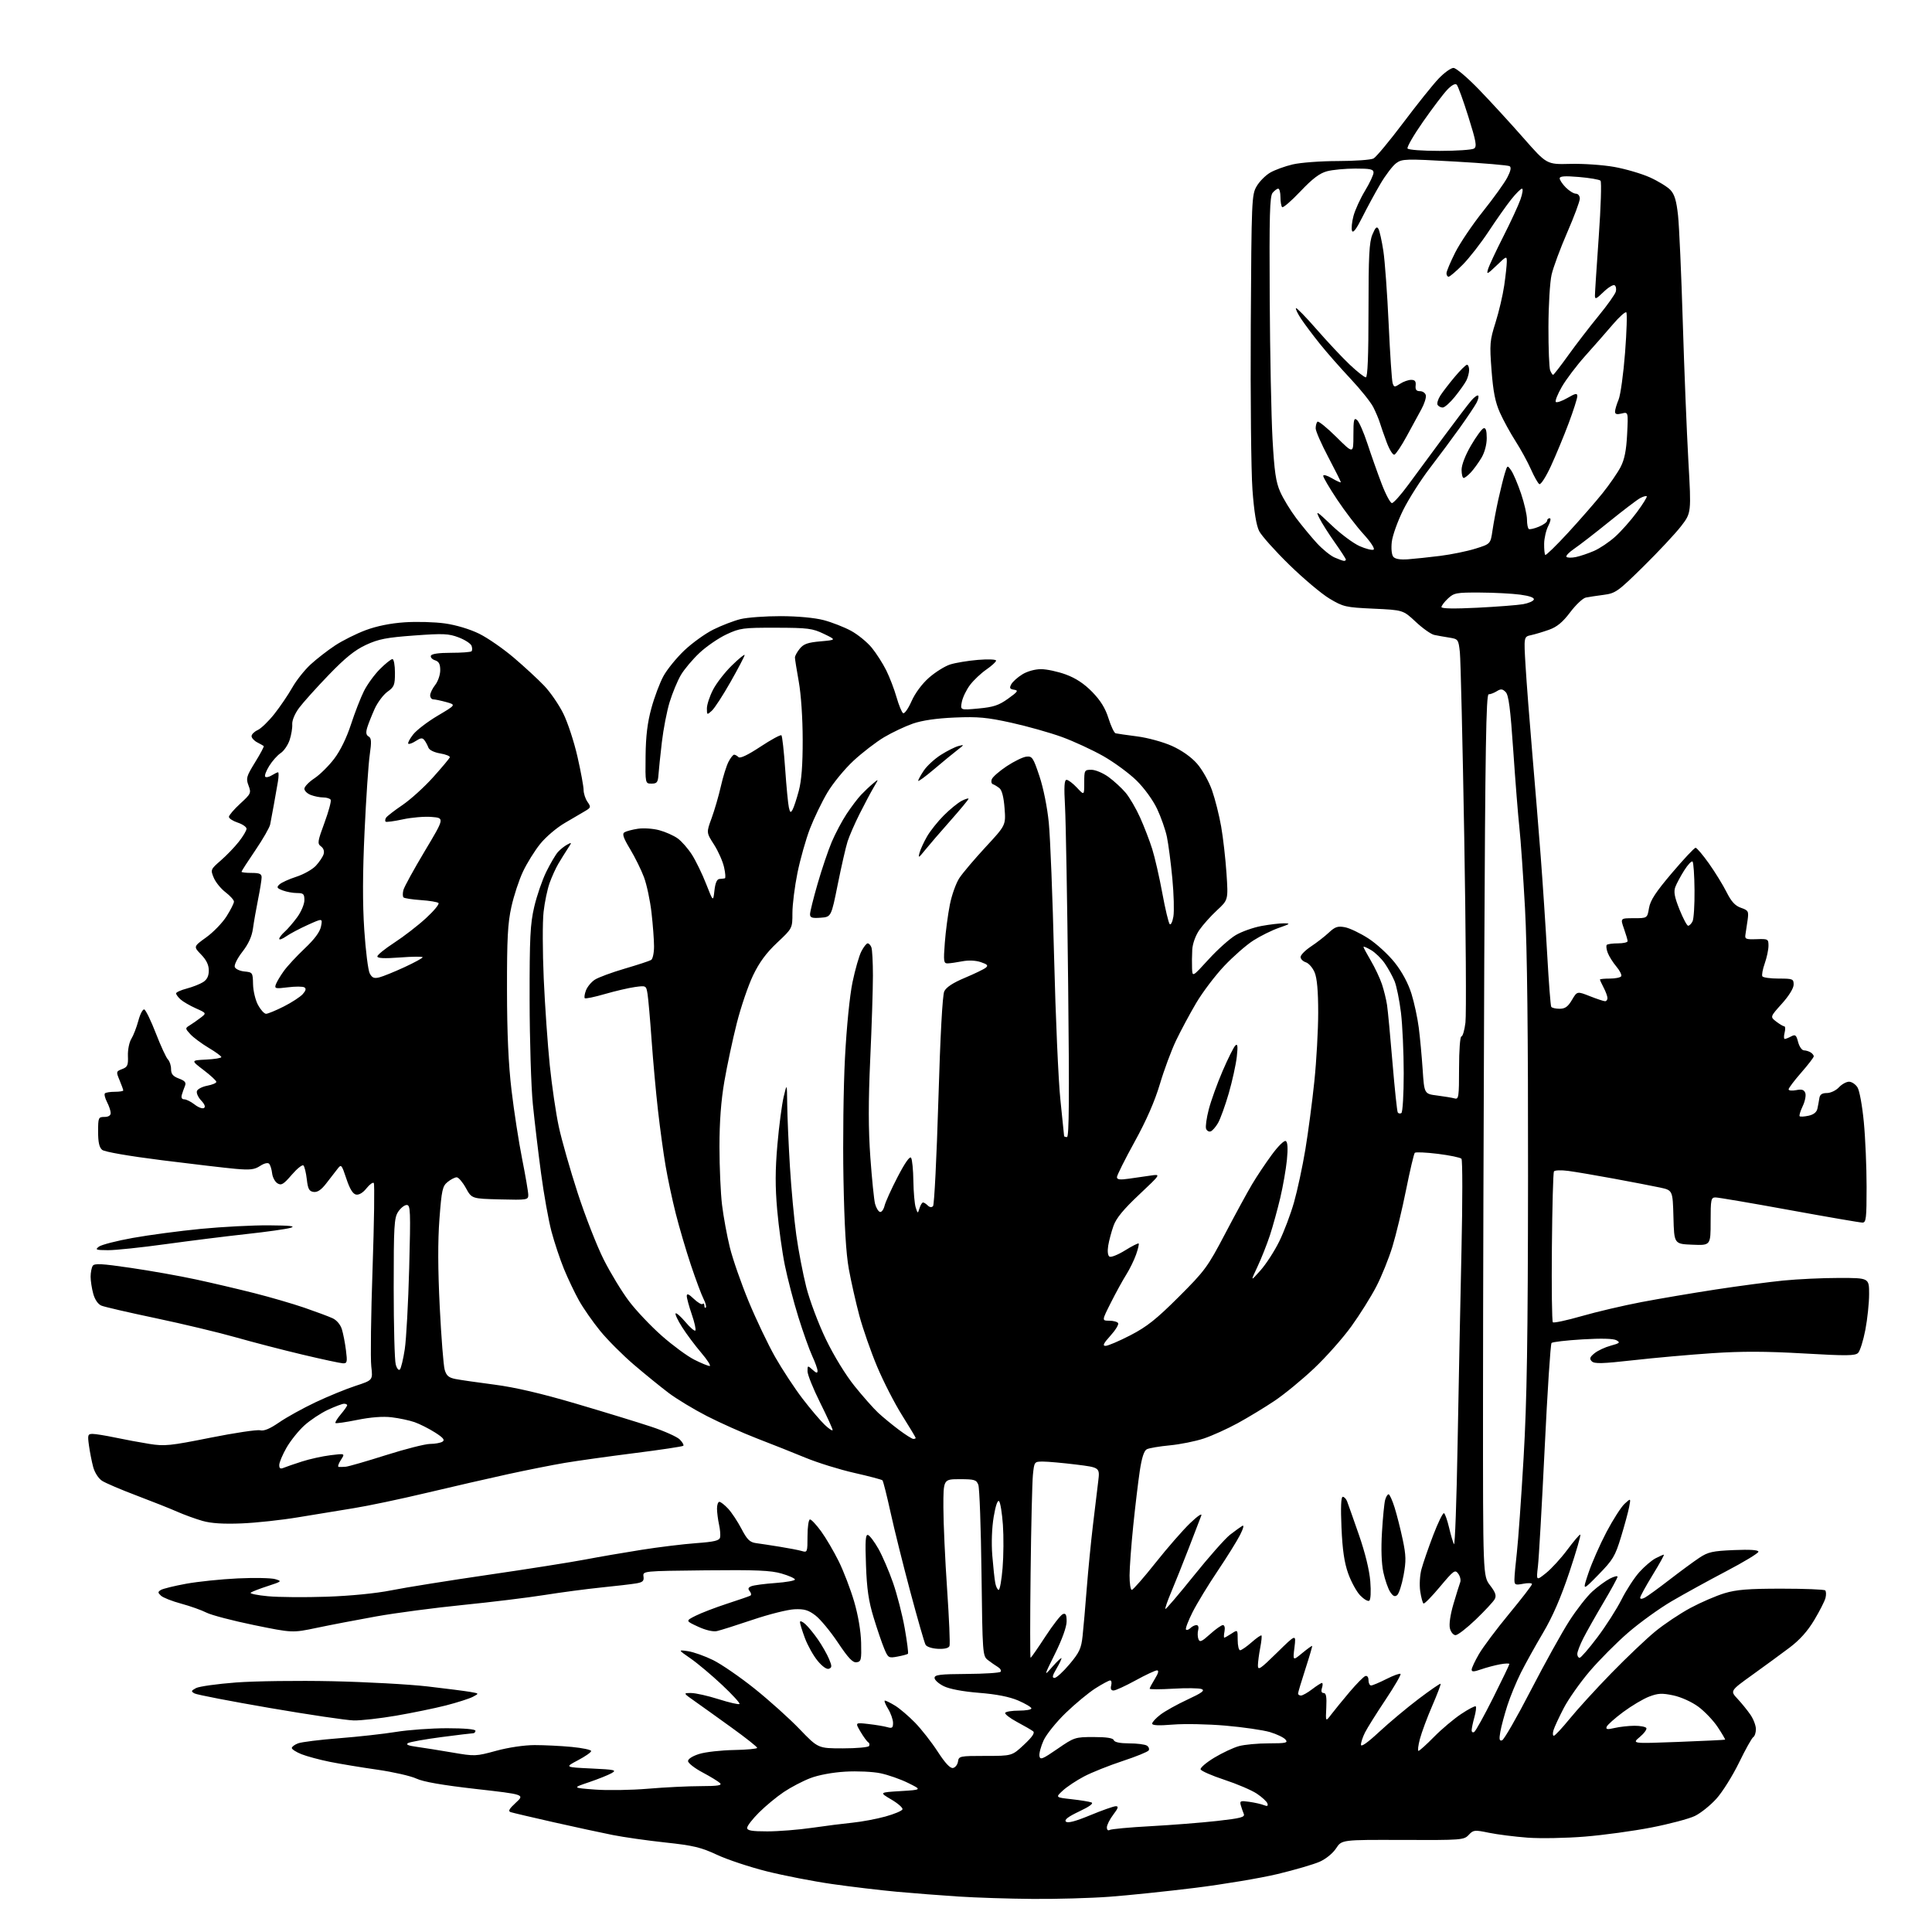 <?xml version="1.0" encoding="UTF-8" standalone="no"?>
<svg 
  version="1.1" 
  xmlns="http://www.w3.org/2000/svg" 
  xmlns:xlink="http://www.w3.org/1999/xlink" 
  xmlns:svg="http://www.w3.org/2000/svg"
  xmlns:rdf="http://www.w3.org/1999/02/22-rdf-syntax-ns#"
  xmlns:cc="http://creativecommons.org/ns#"
  xmlns:dc="http://purl.org/dc/elements/1.1/"
  viewBox="0 0 768 768"
  width="768"
  height="768"
>
<style>svg {background-color: white; }</style>"
<path stroke="none" fill="black" fill-rule="evenodd" d="M410.50,754.85C401.15,754.78 387.88,754.35 381.00,753.90C374.12,753.45 363.10,752.60 356.50,752.00C349.90,751.39 338.35,750.02 330.82,748.94C323.30,747.86 311.60,745.59 304.82,743.89C298.05,742.19 289.12,739.23 285.00,737.30C278.63,734.33 275.54,733.60 264.50,732.42C257.35,731.65 247.90,730.31 243.50,729.43C239.10,728.56 228.53,726.27 220.00,724.35C211.47,722.42 203.82,720.62 203.00,720.35C201.87,719.98 202.39,719.05 205.05,716.60C208.60,713.34 208.60,713.34 189.07,711.13C175.87,709.63 168.24,708.30 165.52,707.02C163.31,705.98 156.32,704.39 150.00,703.48C143.68,702.58 135.16,701.17 131.08,700.35C127.00,699.52 121.94,698.16 119.83,697.32C117.72,696.47 116.00,695.37 116.00,694.87C116.00,694.36 117.12,693.52 118.50,693.00C119.87,692.48 127.18,691.57 134.75,690.98C142.31,690.39 152.52,689.26 157.43,688.46C162.34,687.66 171.45,687.00 177.68,687.00C184.56,687.00 189.00,687.39 189.00,688.00C189.00,688.55 188.57,689.00 188.05,689.00C187.53,689.00 181.84,689.69 175.40,690.53C168.97,691.38 163.03,692.44 162.21,692.90C161.19,693.47 162.26,693.94 165.61,694.39C168.30,694.76 174.65,695.77 179.73,696.64C188.75,698.19 189.15,698.18 197.23,695.97C202.10,694.64 208.38,693.71 212.50,693.70C216.35,693.70 222.99,694.02 227.25,694.43C231.51,694.84 235.00,695.57 235.00,696.07C235.00,696.56 232.64,698.21 229.75,699.73C224.50,702.50 224.50,702.50 235.00,703.00C244.52,703.45 245.28,703.63 243.10,704.87C241.77,705.62 237.72,707.24 234.10,708.47C227.50,710.69 227.50,710.69 236.50,711.38C241.45,711.76 250.90,711.61 257.50,711.05C264.10,710.49 273.53,710.02 278.45,710.02C285.38,710.00 287.13,709.73 286.21,708.81C285.55,708.15 282.42,706.24 279.26,704.56C276.09,702.88 273.50,700.84 273.50,700.04C273.50,699.19 275.36,698.02 278.00,697.21C280.48,696.44 286.66,695.75 291.74,695.66C296.83,695.57 300.99,695.18 300.99,694.80C301.00,694.41 296.45,690.81 290.89,686.80C285.33,682.78 278.70,678.04 276.16,676.25C271.54,673.00 271.54,673.00 274.73,673.00C276.49,673.00 281.41,674.11 285.67,675.46C289.93,676.81 293.66,677.67 293.96,677.36C294.26,677.05 291.13,673.63 287.02,669.77C282.90,665.90 277.28,661.18 274.52,659.27C269.50,655.79 269.50,655.79 273.48,656.37C275.66,656.69 280.16,658.29 283.48,659.92C286.79,661.56 294.23,666.68 300.00,671.30C305.77,675.92 313.81,683.14 317.85,687.35C325.21,695.00 325.21,695.00 335.04,695.00C340.46,695.00 345.14,694.58 345.46,694.07C345.77,693.56 345.62,692.88 345.12,692.57C344.61,692.26 343.23,690.36 342.05,688.36C339.90,684.71 339.90,684.71 345.20,685.32C348.11,685.65 351.51,686.22 352.75,686.58C354.63,687.13 355.00,686.85 355.00,684.87C354.99,683.56 354.10,681.04 353.01,679.25C351.92,677.46 351.36,676.00 351.76,676.00C352.17,676.01 353.99,676.91 355.81,678.02C357.62,679.13 361.19,682.17 363.73,684.77C366.26,687.37 370.33,692.56 372.76,696.31C375.74,700.90 377.71,703.01 378.84,702.80C379.75,702.62 380.64,701.47 380.82,700.24C381.13,698.08 381.52,698.00 391.72,698.00C402.29,698.00 402.29,698.00 407.05,693.55C410.39,690.43 411.47,688.82 410.66,688.20C410.02,687.70 407.15,686.04 404.28,684.51C401.41,682.97 399.30,681.33 399.59,680.86C399.88,680.39 402.34,680.00 405.06,680.00C407.78,680.00 410.00,679.61 410.00,679.12C410.00,678.64 407.65,677.24 404.79,676.00C401.26,674.49 396.22,673.49 389.22,672.93C382.80,672.42 377.48,671.42 375.19,670.30C373.16,669.31 371.50,667.83 371.50,667.00C371.50,665.75 373.62,665.49 384.24,665.42C391.25,665.38 397.33,664.99 397.74,664.56C398.16,664.12 397.66,663.26 396.63,662.63C395.60,662.01 393.82,660.76 392.66,659.86C390.62,658.27 390.55,657.33 390.16,625.36C389.94,607.29 389.37,591.49 388.90,590.25C388.14,588.23 387.37,588.00 381.52,588.00C375.00,588.00 375.00,588.00 375.01,599.25C375.02,605.44 375.69,620.05 376.49,631.73C377.29,643.41 377.72,653.56 377.44,654.30C377.11,655.16 375.47,655.56 372.82,655.43C370.47,655.31 368.36,654.62 367.91,653.80C367.47,653.01 364.77,643.62 361.91,632.93C359.05,622.24 355.50,607.99 354.02,601.25C352.54,594.51 351.09,588.75 350.79,588.45C350.48,588.15 345.45,586.82 339.61,585.50C333.76,584.18 325.04,581.47 320.24,579.49C315.43,577.50 306.77,574.06 301.00,571.84C295.23,569.61 286.23,565.59 281.00,562.91C275.77,560.22 268.94,556.09 265.82,553.73C262.69,551.37 256.47,546.32 252.00,542.50C247.52,538.67 241.47,532.61 238.55,529.02C235.63,525.44 231.86,520.02 230.17,517.00C228.48,513.98 225.80,508.35 224.21,504.50C222.63,500.65 220.38,493.90 219.21,489.50C218.05,485.10 216.19,474.75 215.09,466.50C213.98,458.25 212.51,445.88 211.82,439.00C211.13,432.12 210.55,413.45 210.53,397.50C210.50,372.68 210.77,367.35 212.36,360.50C213.38,356.10 215.55,349.80 217.18,346.50C218.81,343.20 220.89,339.67 221.81,338.66C222.73,337.64 224.37,336.34 225.45,335.76C227.39,334.72 227.40,334.75 225.58,337.51C224.57,339.06 222.91,341.73 221.91,343.43C220.90,345.14 219.35,348.56 218.47,351.02C217.59,353.48 216.51,358.65 216.08,362.50C215.64,366.35 215.67,378.27 216.14,389.00C216.62,399.73 217.70,415.22 218.54,423.43C219.38,431.65 221.00,442.67 222.14,447.93C223.27,453.19 226.65,465.03 229.64,474.24C232.63,483.44 237.30,495.37 240.01,500.74C242.72,506.11 247.25,513.56 250.08,517.29C252.91,521.03 258.76,527.20 263.08,531.01C267.40,534.82 273.19,539.08 275.94,540.47C278.68,541.86 281.45,543.00 282.09,543.00C282.72,543.00 281.22,540.64 278.76,537.75C276.29,534.86 272.87,530.28 271.15,527.57C269.43,524.86 268.27,522.40 268.57,522.10C268.87,521.79 270.63,523.34 272.47,525.52C274.31,527.71 276.08,529.24 276.41,528.91C276.74,528.59 276.10,525.71 275.00,522.51C273.90,519.31 273.00,516.00 273.00,515.16C273.00,514.06 273.80,514.39 275.82,516.33C277.37,517.81 278.94,518.72 279.32,518.35C279.69,517.97 280.00,518.27 280.00,519.00C280.00,519.73 280.26,520.08 280.57,519.76C280.89,519.44 280.48,517.90 279.67,516.33C278.86,514.76 276.60,508.71 274.65,502.89C272.71,497.07 269.99,487.85 268.62,482.40C267.24,476.96 265.43,468.45 264.59,463.50C263.74,458.55 262.38,448.65 261.57,441.50C260.75,434.35 259.61,421.75 259.02,413.50C258.44,405.25 257.71,396.98 257.41,395.12C256.86,391.76 256.85,391.75 252.39,392.36C249.93,392.70 244.56,393.95 240.45,395.14C236.34,396.34 232.75,397.08 232.46,396.80C232.18,396.51 232.39,395.11 232.93,393.69C233.47,392.27 235.05,390.36 236.44,389.45C237.83,388.54 243.18,386.56 248.33,385.05C253.48,383.54 258.21,381.99 258.84,381.60C259.48,381.20 260.00,378.77 259.99,376.19C259.99,373.61 259.53,367.57 258.98,362.76C258.43,357.96 257.09,351.63 255.99,348.70C254.89,345.77 252.41,340.74 250.47,337.52C247.79,333.07 247.25,331.46 248.22,330.86C248.92,330.42 251.33,329.78 253.57,329.44C255.81,329.10 259.63,329.36 262.06,330.02C264.49,330.67 267.78,332.13 269.36,333.26C270.94,334.38 273.52,337.33 275.09,339.80C276.65,342.27 279.19,347.49 280.71,351.40C283.49,358.50 283.49,358.50 284.00,354.00C284.34,350.96 284.99,349.47 286.00,349.40C286.82,349.35 287.79,349.24 288.14,349.15C288.50,349.07 288.36,347.09 287.83,344.75C287.31,342.41 285.51,338.35 283.83,335.73C280.77,330.97 280.77,330.97 282.88,325.23C284.03,322.08 285.69,316.39 286.55,312.58C287.41,308.78 288.78,304.39 289.59,302.83C290.39,301.28 291.40,300.00 291.83,300.00C292.25,300.00 293.04,300.44 293.57,300.97C294.20,301.60 297.29,300.12 302.29,296.82C306.55,294.01 310.30,291.97 310.63,292.30C310.96,292.62 311.63,298.65 312.12,305.69C312.61,312.74 313.27,319.62 313.59,320.99C314.06,323.07 314.30,323.21 315.06,321.86C315.56,320.97 316.67,317.60 317.53,314.37C318.62,310.29 319.10,304.08 319.08,294.00C319.07,285.46 318.43,276.01 317.53,271.00C316.69,266.32 316.00,261.99 316.00,261.36C316.00,260.73 316.86,259.16 317.91,257.87C319.43,255.99 321.11,255.39 326.16,254.95C332.50,254.38 332.50,254.38 327.50,251.97C322.96,249.79 321.20,249.56 308.50,249.53C295.37,249.50 294.14,249.67 288.78,252.18C285.64,253.65 280.81,256.96 278.06,259.54C275.32,262.11 271.98,266.08 270.64,268.36C269.31,270.64 267.32,275.44 266.21,279.03C265.10,282.63 263.70,289.83 263.10,295.03C262.49,300.24 261.88,306.07 261.75,308.00C261.53,311.00 261.14,311.50 259.00,311.50C256.50,311.50 256.50,311.50 256.63,300.47C256.72,292.56 257.38,287.18 258.94,281.50C260.13,277.13 262.28,271.41 263.72,268.78C265.15,266.15 268.86,261.58 271.97,258.61C275.08,255.65 280.29,251.89 283.56,250.26C286.83,248.63 291.70,246.76 294.38,246.10C297.07,245.44 304.27,244.92 310.38,244.93C317.14,244.95 323.82,245.57 327.43,246.51C330.68,247.37 335.57,249.28 338.29,250.75C341.01,252.23 344.71,255.26 346.53,257.47C348.35,259.69 350.94,263.75 352.31,266.50C353.67,269.25 355.51,274.06 356.40,277.20C357.30,280.33 358.47,283.17 359.00,283.50C359.54,283.83 361.04,281.70 362.34,278.77C363.76,275.55 366.51,271.84 369.27,269.41C371.79,267.19 375.57,264.83 377.67,264.15C379.78,263.47 384.76,262.65 388.75,262.31C392.80,261.98 395.98,262.11 395.96,262.61C395.94,263.10 394.20,264.69 392.09,266.15C389.98,267.61 387.08,270.34 385.64,272.23C384.20,274.12 382.72,277.16 382.35,278.99C381.69,282.32 381.69,282.32 388.95,281.64C394.92,281.09 397.03,280.39 400.74,277.73C404.61,274.96 404.95,274.45 403.13,274.18C401.40,273.92 401.19,273.52 401.99,272.02C402.53,271.01 404.50,269.24 406.36,268.09C408.34,266.86 411.42,266.00 413.83,266.00C416.08,266.00 420.53,266.96 423.71,268.13C427.65,269.58 430.99,271.79 434.17,275.05C437.47,278.43 439.37,281.50 440.64,285.53C441.63,288.67 442.90,291.35 443.47,291.50C444.04,291.64 447.90,292.20 452.04,292.73C456.25,293.27 462.36,294.95 465.85,296.51C469.76,298.27 473.51,300.91 475.83,303.55C477.90,305.90 480.54,310.59 481.79,314.13C483.02,317.64 484.66,324.13 485.43,328.56C486.21,333.00 487.16,341.38 487.55,347.18C488.25,357.72 488.25,357.72 483.76,361.87C481.29,364.15 478.12,367.70 476.71,369.76C475.22,371.95 474.07,375.16 473.94,377.50C473.82,379.70 473.78,383.06 473.86,384.96C474.00,388.42 474.00,388.42 480.49,381.31C484.06,377.40 488.90,373.08 491.26,371.70C493.61,370.32 498.20,368.69 501.45,368.09C504.71,367.49 508.75,367.01 510.43,367.03C513.12,367.06 512.87,367.28 508.41,368.82C505.62,369.79 501.03,372.06 498.22,373.86C495.41,375.66 490.18,380.25 486.59,384.05C483.01,387.85 478.01,394.46 475.49,398.73C472.97,403.00 469.38,409.70 467.50,413.62C465.63,417.54 462.73,425.34 461.06,430.97C459.03,437.79 455.69,445.42 451.01,453.91C447.15,460.91 444.00,467.22 444.00,467.93C444.00,468.91 445.18,469.06 448.75,468.55C451.36,468.18 455.30,467.61 457.50,467.29C461.50,466.71 461.50,466.71 452.83,474.88C446.62,480.72 443.72,484.24 442.64,487.27C441.81,489.60 440.86,493.15 440.53,495.17C440.17,497.40 440.37,499.11 441.04,499.53C441.65,499.90 444.42,498.79 447.20,497.07C449.98,495.34 452.43,494.10 452.64,494.31C452.85,494.52 452.38,496.51 451.60,498.73C450.81,500.95 449.06,504.53 447.70,506.69C446.34,508.84 443.59,513.85 441.60,517.80C437.97,525.00 437.97,525.00 440.93,525.00C442.55,525.00 444.15,525.43 444.47,525.96C444.80,526.49 443.43,528.74 441.42,530.96C438.65,534.02 438.18,535.00 439.48,535.00C440.42,535.00 444.86,533.11 449.35,530.79C455.91,527.40 459.66,524.42 468.56,515.54C478.97,505.15 480.06,503.67 486.97,490.50C491.01,482.80 495.83,473.94 497.69,470.82C499.54,467.69 503.09,462.38 505.56,459.03C508.14,455.52 510.52,453.20 511.14,453.59C511.87,454.03 512.01,456.55 511.57,461.03C511.20,464.76 510.01,471.56 508.93,476.15C507.84,480.74 506.00,487.43 504.83,491.00C503.66,494.57 501.43,500.20 499.88,503.50C497.06,509.50 497.06,509.50 501.06,505.00C503.27,502.52 506.62,497.35 508.51,493.50C510.41,489.65 513.05,482.65 514.39,477.94C515.73,473.23 517.76,463.78 518.90,456.94C520.03,450.10 521.65,437.88 522.48,429.78C523.32,421.68 524.00,409.40 524.00,402.50C524.00,393.96 523.55,388.86 522.59,386.56C521.82,384.71 520.24,382.89 519.09,382.53C517.94,382.16 517.00,381.22 517.00,380.42C517.00,379.63 518.86,377.75 521.13,376.24C523.41,374.73 526.61,372.25 528.24,370.72C530.72,368.41 531.77,368.05 534.63,368.59C536.51,368.94 540.71,370.95 543.96,373.05C547.21,375.15 551.93,379.49 554.46,382.69C557.37,386.37 559.78,390.88 561.07,395.00C562.18,398.57 563.49,404.65 563.98,408.50C564.48,412.35 565.17,419.85 565.53,425.17C566.17,434.84 566.17,434.84 571.34,435.49C574.18,435.85 577.29,436.37 578.25,436.64C579.85,437.09 580.00,436.06 580.00,424.57C580.00,417.51 580.41,412.00 580.93,412.00C581.44,412.00 582.17,409.52 582.54,406.49C582.92,403.46 582.70,370.27 582.06,332.74C581.41,295.21 580.63,262.15 580.32,259.27C579.76,254.17 579.66,254.03 576.12,253.46C574.13,253.15 571.45,252.67 570.16,252.40C568.88,252.14 565.56,249.80 562.80,247.21C557.76,242.50 557.76,242.50 546.02,241.96C534.86,241.44 533.99,241.24 528.50,237.96C525.33,236.06 518.13,230.00 512.50,224.50C506.87,219.00 501.50,212.99 500.55,211.14C499.40,208.89 498.52,203.47 497.87,194.64C497.34,187.41 497.04,158.10 497.20,129.50C497.49,79.28 497.57,77.38 499.54,74.04C500.65,72.13 503.07,69.70 504.90,68.63C506.73,67.56 510.76,66.09 513.86,65.36C516.96,64.63 525.04,64.02 531.82,64.02C538.59,64.01 544.97,63.55 546.00,63.00C547.03,62.45 552.36,56.04 557.85,48.75C563.33,41.46 569.64,33.59 571.87,31.25C574.10,28.91 576.76,27.00 577.78,27.00C578.81,27.00 583.41,30.91 588.07,35.75C592.71,40.56 600.64,49.20 605.68,54.95C614.86,65.39 614.86,65.39 624.18,65.15C629.31,65.01 637.17,65.56 641.66,66.35C646.15,67.15 652.52,69.02 655.83,70.50C659.14,71.99 662.82,74.25 664.02,75.52C665.66,77.27 666.41,79.78 667.05,85.67C667.51,89.98 668.36,109.03 668.93,128.00C669.51,146.97 670.51,171.81 671.15,183.20C672.33,203.89 672.33,203.89 668.23,209.20C665.98,212.11 659.26,219.29 653.32,225.15C643.13,235.18 642.21,235.84 637.50,236.46C634.75,236.82 631.55,237.30 630.38,237.54C629.21,237.78 626.42,240.41 624.17,243.39C621.18,247.35 618.93,249.21 615.79,250.33C613.43,251.17 610.20,252.14 608.62,252.48C605.73,253.10 605.73,253.10 606.44,264.80C606.83,271.24 608.01,286.62 609.07,299.00C610.13,311.38 611.66,330.05 612.46,340.50C613.26,350.95 614.42,368.49 615.04,379.47C615.65,390.46 616.37,399.79 616.64,400.22C616.90,400.65 618.40,401.00 619.96,401.00C622.15,401.00 623.28,400.19 624.87,397.50C626.93,394.00 626.93,394.00 632.00,396.00C634.79,397.10 637.51,398.00 638.04,398.00C638.57,398.00 639.00,397.44 638.99,396.75C638.99,396.06 638.32,394.21 637.49,392.64C636.67,391.06 636.00,389.60 636.00,389.39C636.00,389.17 637.77,389.00 639.94,389.00C642.11,389.00 644.14,388.59 644.45,388.08C644.76,387.58 643.90,385.84 642.53,384.22C641.17,382.60 639.62,380.14 639.09,378.74C638.56,377.35 638.40,375.93 638.73,375.60C639.06,375.27 641.06,375.00 643.17,375.00C645.27,375.00 647.00,374.61 647.00,374.13C647.00,373.64 646.34,371.39 645.54,369.13C644.09,365.00 644.09,365.00 649.46,365.00C654.82,365.00 654.82,365.00 655.50,360.98C656.02,357.90 658.15,354.64 664.66,346.98C669.32,341.49 673.53,337.00 674.02,337.00C674.50,337.00 676.89,339.81 679.33,343.25C681.77,346.69 684.92,351.81 686.34,354.64C688.24,358.42 689.75,360.07 692.07,360.87C695.00,361.89 695.18,362.23 694.70,365.74C694.41,367.81 694.03,370.40 693.84,371.50C693.54,373.28 694.01,373.48 698.25,373.34C702.82,373.18 703.00,373.28 703.00,375.96C703.00,377.49 702.33,380.65 701.51,382.98C700.69,385.31 700.26,387.62 700.57,388.11C700.87,388.60 703.79,389.00 707.06,389.00C712.66,389.00 713.00,389.14 713.00,391.39C713.00,392.83 711.14,395.86 708.31,399.00C703.63,404.21 703.63,404.21 706.06,406.08C707.40,407.11 708.85,407.97 709.27,407.98C709.69,407.99 709.76,409.12 709.41,410.50C709.07,411.87 709.09,413.00 709.46,413.00C709.83,413.00 710.99,412.54 712.03,411.98C713.67,411.11 714.05,411.42 714.78,414.23C715.25,416.03 716.28,417.51 717.07,417.53C717.85,417.54 719.06,417.91 719.75,418.34C720.44,418.77 721.00,419.47 721.00,419.90C721.00,420.34 718.75,423.26 716.00,426.40C713.25,429.55 711.00,432.53 711.00,433.03C711.00,433.54 712.34,433.68 713.98,433.35C716.24,432.90 717.13,433.17 717.63,434.47C717.99,435.41 717.53,437.77 716.60,439.71C715.67,441.66 715.13,443.46 715.39,443.72C715.64,443.98 717.24,443.89 718.93,443.52C720.97,443.07 722.16,442.11 722.46,440.67C722.72,439.48 723.06,437.60 723.23,436.50C723.45,435.08 724.31,434.50 726.21,434.50C727.68,434.50 729.81,433.50 730.98,432.25C732.13,431.01 733.95,430.00 735.02,430.00C736.08,430.00 737.60,431.01 738.38,432.25C739.18,433.50 740.29,439.61 740.90,446.05C741.51,452.41 742.00,463.99 742.00,471.80C742.00,484.35 741.81,486.00 740.35,486.00C739.44,486.00 726.37,483.75 711.30,481.00C696.24,478.25 683.04,476.00 681.96,476.00C680.15,476.00 680.00,476.73 680.00,485.54C680.00,495.09 680.00,495.09 672.75,494.79C665.50,494.50 665.50,494.50 665.22,483.83C664.93,473.15 664.93,473.15 659.80,472.05C656.98,471.45 648.78,469.87 641.59,468.54C634.39,467.21 626.20,465.82 623.38,465.45C620.56,465.08 618.01,465.17 617.71,465.66C617.41,466.15 617.04,479.69 616.90,495.75C616.75,511.82 616.92,525.26 617.28,525.62C617.65,525.98 622.79,524.88 628.72,523.18C634.65,521.47 645.35,518.96 652.50,517.60C659.65,516.24 672.92,513.99 682.00,512.60C691.08,511.21 703.16,509.61 708.86,509.04C714.55,508.47 724.56,508.00 731.11,508.00C743.00,508.00 743.00,508.00 743.00,514.41C743.00,517.94 742.33,524.33 741.51,528.62C740.69,532.90 739.39,537.03 738.63,537.80C737.46,538.97 734.04,539.00 716.87,538.01C701.89,537.15 692.27,537.13 680.50,537.92C671.70,538.51 657.64,539.76 649.26,540.71C636.88,542.10 633.78,542.18 632.76,541.14C631.74,540.11 631.95,539.49 633.84,537.94C635.13,536.89 638.04,535.53 640.30,534.92C643.89,533.95 644.18,533.68 642.55,532.77C641.35,532.10 636.57,531.97 629.09,532.42C622.72,532.80 617.17,533.44 616.76,533.85C616.35,534.25 615.12,553.10 614.03,575.72C612.93,598.35 611.73,619.46 611.35,622.64C610.67,628.43 610.67,628.43 614.59,625.30C616.74,623.57 620.52,619.44 623.00,616.10C625.48,612.77 627.80,610.03 628.17,610.02C628.55,610.01 626.61,616.70 623.88,624.88C620.45,635.15 617.18,642.67 613.35,649.13C610.30,654.28 606.33,661.42 604.54,665.00C602.75,668.58 600.34,674.42 599.19,678.00C598.04,681.58 596.79,686.25 596.41,688.38C595.87,691.44 596.02,692.16 597.11,691.80C597.88,691.54 603.02,682.60 608.53,671.92C614.05,661.24 620.94,648.82 623.84,644.32C626.73,639.82 630.85,634.56 632.99,632.63C635.13,630.69 638.26,628.40 639.94,627.53C641.62,626.66 643.00,626.32 643.00,626.78C643.00,627.23 640.48,631.85 637.40,637.05C634.32,642.25 630.72,648.62 629.40,651.22C628.08,653.81 627.00,656.62 627.00,657.47C627.00,658.31 627.42,659.00 627.93,659.00C628.43,659.00 631.61,655.34 634.98,650.86C638.35,646.39 642.67,639.63 644.58,635.84C646.49,632.05 649.69,627.13 651.70,624.91C653.71,622.69 656.60,620.22 658.13,619.44C659.65,618.65 661.13,618.00 661.41,618.00C661.68,618.00 659.68,621.63 656.95,626.07C654.23,630.51 652.00,634.58 652.00,635.11C652.00,635.71 652.70,635.69 653.88,635.07C654.91,634.51 659.30,631.33 663.63,627.98C667.96,624.64 673.30,620.71 675.50,619.25C678.98,616.94 680.76,616.54 689.25,616.18C695.71,615.91 699.00,616.12 699.00,616.83C699.00,617.41 693.26,620.89 686.25,624.56C679.24,628.24 669.45,633.62 664.50,636.52C659.55,639.43 651.76,645.05 647.18,649.02C642.60,652.98 635.74,659.89 631.92,664.36C628.11,668.84 623.47,675.42 621.61,679.00C619.75,682.58 617.92,686.51 617.55,687.75C617.17,688.99 617.23,689.99 617.68,689.99C618.13,689.98 620.96,686.94 623.98,683.24C626.99,679.53 634.41,671.40 640.48,665.17C646.54,658.95 654.42,651.45 658.00,648.52C661.58,645.58 667.88,641.38 672.00,639.17C676.12,636.96 682.20,634.34 685.50,633.34C690.26,631.90 694.93,631.52 708.18,631.52C717.35,631.52 725.17,631.83 725.55,632.21C725.93,632.60 725.98,633.94 725.66,635.20C725.35,636.47 723.33,640.42 721.19,644.00C718.54,648.43 715.40,651.93 711.32,655.00C708.03,657.48 701.38,662.34 696.54,665.82C687.74,672.14 687.74,672.14 690.71,675.32C692.35,677.07 694.65,679.92 695.84,681.65C697.03,683.39 698.00,685.95 698.00,687.35C698.00,688.74 697.53,690.17 696.95,690.53C696.38,690.88 693.83,695.44 691.30,700.65C688.76,705.87 684.72,712.32 682.32,714.99C679.92,717.66 676.05,720.76 673.73,721.88C671.40,723.00 663.65,725.06 656.50,726.45C649.35,727.85 637.42,729.48 630.00,730.08C622.58,730.69 612.34,730.87 607.26,730.50C602.17,730.12 595.26,729.25 591.91,728.56C586.14,727.37 585.69,727.41 583.84,729.40C581.94,731.43 581.03,731.50 557.62,731.41C533.36,731.32 533.36,731.32 531.12,734.74C529.82,736.72 527.05,738.98 524.58,740.07C522.22,741.11 514.71,743.31 507.89,744.95C501.08,746.58 486.27,749.06 475.00,750.46C463.73,751.85 448.43,753.44 441.00,753.99C433.57,754.54 419.85,754.93 410.50,754.85zM305.01,728.00C309.41,728.00 317.40,727.37 322.76,726.59C328.12,725.81 335.43,724.89 339.00,724.53C342.57,724.17 348.40,723.08 351.95,722.10C355.49,721.12 358.55,719.84 358.75,719.24C358.95,718.64 356.95,716.88 354.31,715.33C349.50,712.50 349.50,712.50 358.00,711.99C366.50,711.47 366.50,711.47 361.00,708.76C357.98,707.26 353.02,705.53 350.00,704.90C346.96,704.26 340.70,703.98 336.00,704.26C330.92,704.56 325.32,705.60 322.09,706.85C319.11,707.99 314.39,710.46 311.59,712.34C308.79,714.21 304.36,717.87 301.75,720.47C299.14,723.07 297.00,725.83 297.00,726.60C297.00,727.68 298.81,728.00 305.01,728.00zM441.10,727.44C441.70,727.07 449.02,726.39 457.35,725.94C465.68,725.49 477.58,724.55 483.78,723.86C493.28,722.79 494.96,722.35 494.42,721.05C494.06,720.20 493.53,718.64 493.23,717.60C492.75,715.90 493.11,715.75 496.59,716.25C498.74,716.55 501.35,717.14 502.39,717.56C503.77,718.12 504.15,717.94 503.82,716.91C503.57,716.13 501.67,714.38 499.60,713.00C497.53,711.62 491.74,709.15 486.73,707.50C481.72,705.85 477.46,703.98 477.26,703.35C477.06,702.72 479.51,700.63 482.70,698.70C485.89,696.78 490.30,694.71 492.50,694.11C494.70,693.50 500.04,693.01 504.37,693.01C511.25,693.00 512.09,692.81 511.00,691.50C510.32,690.68 507.53,689.34 504.81,688.53C502.08,687.73 494.15,686.57 487.18,685.97C480.20,685.36 470.79,685.18 466.25,685.55C460.64,686.02 458.00,685.89 458.00,685.17C458.00,684.58 459.49,682.97 461.31,681.58C463.13,680.19 467.97,677.50 472.06,675.60C477.83,672.92 479.09,671.98 477.66,671.43C476.65,671.04 471.59,670.97 466.41,671.28C461.23,671.59 457.00,671.59 457.00,671.29C457.00,670.98 457.94,669.22 459.08,667.37C460.47,665.13 460.75,664.00 459.92,664.00C459.23,664.00 455.39,665.80 451.38,668.00C447.37,670.20 443.44,672.00 442.64,672.00C441.68,672.00 441.36,671.32 441.71,670.00C442.00,668.90 441.82,668.00 441.31,668.00C440.81,668.00 438.18,669.40 435.48,671.12C432.78,672.83 427.47,677.22 423.69,680.87C419.91,684.51 415.94,689.45 414.85,691.83C413.77,694.21 413.02,697.00 413.19,698.04C413.46,699.69 414.38,699.33 420.34,695.22C427.02,690.61 427.36,690.50 434.76,690.50C439.93,690.50 442.46,690.90 442.75,691.75C443.02,692.55 445.20,693.01 448.83,693.02C451.95,693.02 455.12,693.42 455.88,693.90C456.64,694.38 456.97,695.24 456.62,695.81C456.27,696.38 451.60,698.28 446.24,700.04C440.88,701.81 434.01,704.55 430.96,706.15C427.91,707.75 424.10,710.28 422.48,711.78C419.54,714.50 419.54,714.50 425.94,715.21C429.46,715.60 433.02,716.18 433.85,716.49C434.82,716.87 433.13,718.13 429.01,720.07C424.62,722.15 422.99,723.39 423.71,724.11C424.43,724.83 427.41,724.05 433.39,721.58C438.14,719.61 442.72,718.00 443.56,718.00C444.75,718.00 444.51,718.77 442.55,721.34C441.15,723.18 440.00,725.46 440.00,726.40C440.00,727.39 440.46,727.83 441.10,727.44zM563.87,696.00C564.26,696.00 567.03,693.50 570.03,690.45C573.04,687.39 577.89,683.30 580.82,681.35C583.74,679.40 586.36,678.03 586.64,678.31C586.92,678.59 586.67,680.54 586.08,682.66C585.49,684.77 585.01,687.09 585.01,687.81C585.00,688.53 585.46,688.83 586.03,688.48C586.60,688.13 589.98,682.03 593.53,674.94C597.09,667.84 600.00,661.78 600.00,661.47C600.00,661.16 598.31,661.22 596.25,661.60C594.19,661.98 590.81,662.88 588.75,663.60C585.88,664.60 585.00,664.63 585.01,663.71C585.01,663.04 586.32,660.25 587.92,657.50C589.52,654.75 594.91,647.55 599.91,641.50C604.91,635.45 609.00,630.14 609.00,629.70C609.00,629.27 607.42,629.20 605.50,629.57C602.30,630.17 602.00,630.02 602.01,627.86C602.01,626.56 602.45,621.69 602.99,617.03C603.52,612.37 604.72,595.50 605.65,579.53C606.98,556.76 607.36,532.60 607.42,467.50C607.47,411.57 607.08,376.84 606.21,361.00C605.50,348.07 604.50,333.68 603.98,329.00C603.47,324.32 602.38,310.63 601.56,298.57C600.40,281.56 599.72,276.29 598.52,275.09C597.25,273.82 596.61,273.76 595.00,274.77C593.91,275.45 592.46,276.00 591.76,276.00C590.76,276.00 590.40,297.46 590.02,381.75C589.76,439.91 589.53,518.77 589.52,557.00C589.50,626.50 589.50,626.50 592.32,630.19C594.49,633.02 594.92,634.29 594.17,635.69C593.63,636.68 590.26,640.31 586.68,643.75C583.10,647.19 579.47,650.00 578.61,650.00C577.74,650.00 576.74,648.80 576.37,647.33C575.96,645.70 576.51,641.91 577.78,637.58C578.93,633.69 580.13,629.81 580.46,628.97C580.78,628.13 580.43,626.60 579.68,625.58C578.41,623.84 577.91,624.20 572.41,630.76C569.17,634.64 566.23,637.64 565.87,637.42C565.52,637.20 564.93,635.02 564.56,632.57C564.19,630.05 564.40,626.23 565.05,623.80C565.68,621.44 567.78,615.35 569.72,610.27C571.66,605.19 573.60,601.25 574.02,601.52C574.45,601.78 575.35,604.36 576.03,607.25C576.70,610.14 577.58,613.11 577.97,613.85C578.37,614.59 579.02,596.59 579.42,573.85C579.83,551.11 580.52,516.52 580.96,497.00C581.40,477.48 581.40,461.10 580.95,460.62C580.50,460.13 576.29,459.26 571.59,458.67C566.89,458.09 562.76,457.91 562.41,458.26C562.05,458.61 560.49,465.23 558.94,472.96C557.39,480.69 554.95,490.85 553.52,495.53C552.09,500.21 549.21,507.36 547.11,511.41C545.01,515.46 540.55,522.59 537.18,527.25C533.82,531.91 527.17,539.41 522.41,543.91C517.65,548.41 510.55,554.25 506.63,556.87C502.71,559.50 496.12,563.49 492.00,565.74C487.88,567.99 481.80,570.74 478.50,571.84C475.20,572.94 469.12,574.16 465.00,574.55C460.88,574.94 456.77,575.64 455.88,576.10C454.77,576.67 453.88,579.42 453.08,584.72C452.44,589.00 451.27,598.80 450.48,606.50C449.69,614.20 449.03,623.09 449.02,626.25C449.01,629.41 449.41,632.00 449.91,632.00C450.40,632.00 454.64,627.16 459.33,621.25C464.02,615.34 470.20,608.25 473.07,605.50C476.11,602.59 477.97,601.33 477.52,602.50C477.10,603.60 474.85,609.45 472.52,615.50C470.18,621.55 467.06,629.36 465.58,632.86C464.10,636.36 463.05,639.39 463.26,639.59C463.46,639.80 468.53,633.86 474.52,626.41C480.51,618.95 487.00,611.61 488.95,610.09C490.90,608.58 493.10,606.99 493.82,606.56C494.62,606.10 494.28,607.52 492.95,610.15C491.74,612.54 487.72,619.00 484.02,624.50C480.31,630.00 475.84,637.36 474.07,640.85C472.31,644.34 471.13,647.46 471.45,647.78C471.77,648.10 472.57,647.83 473.22,647.18C473.87,646.53 474.94,646.00 475.61,646.00C476.32,646.00 476.60,646.82 476.29,647.99C476.01,649.08 476.05,650.70 476.40,651.59C476.91,652.94 477.70,652.60 481.01,649.61C483.21,647.62 485.51,646.00 486.12,646.00C486.77,646.00 487.03,647.04 486.76,648.50C486.49,649.88 486.46,651.00 486.67,651.00C486.89,651.00 488.18,650.27 489.54,649.38C492.00,647.77 492.00,647.77 492.00,651.88C492.00,654.15 492.43,656.00 492.97,656.00C493.50,656.00 495.54,654.59 497.50,652.87C499.46,651.14 501.24,649.91 501.45,650.12C501.66,650.33 501.44,652.52 500.96,655.00C500.48,657.48 500.07,660.61 500.04,661.97C500.01,664.16 500.91,663.56 507.62,656.97C515.23,649.50 515.23,649.50 514.57,654.86C513.90,660.23 513.90,660.23 517.64,657.14C519.70,655.44 521.48,654.16 521.60,654.28C521.72,654.40 520.51,658.53 518.91,663.46C517.31,668.39 516.00,672.78 516.00,673.21C516.00,673.65 516.52,674.00 517.16,674.00C517.79,674.00 519.79,672.88 521.59,671.50C523.39,670.12 525.15,669.00 525.50,669.00C525.85,669.00 525.85,669.90 525.50,671.00C525.08,672.31 525.32,673.00 526.18,673.00C527.15,673.00 527.43,674.51 527.22,678.75C526.93,684.50 526.93,684.50 529.21,681.50C530.46,679.85 533.74,675.84 536.49,672.58C539.25,669.33 542.06,666.48 542.75,666.25C543.48,666.01 544.00,666.70 544.00,667.92C544.00,669.06 544.46,670.00 545.03,670.00C545.60,670.00 548.35,668.84 551.13,667.43C553.92,666.02 556.44,665.11 556.73,665.40C557.03,665.69 554.33,670.34 550.74,675.72C547.15,681.10 543.49,686.94 542.61,688.70C541.72,690.46 541.00,692.64 541.00,693.54C541.00,694.60 543.59,692.78 548.25,688.45C552.24,684.75 559.28,678.85 563.91,675.35C568.54,671.85 572.47,669.14 572.66,669.32C572.84,669.51 571.35,673.45 569.34,678.08C567.33,682.71 565.13,688.64 564.44,691.25C563.75,693.86 563.49,696.00 563.87,696.00zM667.09,692.44C677.22,692.05 685.61,691.65 685.75,691.54C685.88,691.43 684.57,689.19 682.83,686.56C681.09,683.93 677.60,680.27 675.08,678.42C672.42,676.48 668.25,674.60 665.14,673.94C660.67,673.00 659.08,673.08 655.55,674.43C653.22,675.32 648.59,678.07 645.25,680.55C641.92,683.03 638.96,685.66 638.68,686.40C638.26,687.48 638.91,687.58 641.83,686.90C643.85,686.43 647.39,686.04 649.69,686.02C652.00,686.01 654.13,686.41 654.44,686.91C654.75,687.41 653.58,689.02 651.84,690.48C648.68,693.14 648.68,693.14 667.09,692.44zM140.65,683.90C137.82,683.85 122.79,681.62 107.25,678.95C91.71,676.28 78.25,673.68 77.34,673.17C75.87,672.35 75.93,672.11 77.92,671.04C79.16,670.38 86.32,669.38 93.83,668.81C101.35,668.25 118.53,668.02 132.00,668.31C145.47,668.60 162.57,669.53 170.00,670.39C177.43,671.25 185.07,672.23 187.00,672.57C190.50,673.18 190.50,673.18 187.95,674.52C186.54,675.25 181.73,676.79 177.25,677.94C172.77,679.08 163.86,680.91 157.45,682.01C151.04,683.10 143.48,683.96 140.65,683.90zM419.19,667.00C419.95,667.00 422.63,664.55 425.15,661.55C429.09,656.87 429.82,655.29 430.35,650.30C430.70,647.11 431.44,638.59 432.00,631.37C432.57,624.14 433.67,612.89 434.45,606.37C435.23,599.84 436.17,591.99 436.55,588.92C437.23,583.35 437.23,583.35 427.68,582.17C422.42,581.53 416.55,581.00 414.63,581.00C411.16,581.00 411.14,581.02 410.60,586.25C410.31,589.14 409.89,606.69 409.68,625.25C409.46,643.81 409.46,659.00 409.67,659.00C409.88,659.00 412.51,655.22 415.51,650.61C418.52,646.00 421.66,641.96 422.49,641.64C423.66,641.19 424.00,641.85 424.00,644.55C424.00,646.68 422.22,651.65 419.44,657.27C414.88,666.50 414.88,666.50 418.40,662.50C420.34,660.30 421.94,658.81 421.96,659.19C421.98,659.57 421.06,661.49 419.90,663.44C418.32,666.13 418.14,667.00 419.19,667.00zM329.51,663.36C328.64,663.69 326.87,662.45 325.02,660.20C323.33,658.17 321.07,654.12 319.98,651.21C318.89,648.30 318.00,645.42 318.00,644.81C318.00,644.19 318.95,644.55 320.12,645.60C321.28,646.64 323.56,649.42 325.17,651.76C326.79,654.10 328.75,657.55 329.53,659.41C330.76,662.35 330.75,662.88 329.51,663.36zM340.50,660.78C338.98,661.00 337.21,659.13 333.09,652.96C330.12,648.51 326.10,643.66 324.17,642.18C321.33,640.01 319.73,639.54 315.79,639.71C313.11,639.83 305.65,641.70 299.21,643.88C292.77,646.05 286.37,648.08 284.98,648.38C283.44,648.71 280.51,648.03 277.48,646.62C272.50,644.32 272.50,644.32 276.50,642.30C278.70,641.19 284.32,639.03 289.00,637.50C293.68,635.98 297.86,634.53 298.30,634.28C298.74,634.03 298.61,633.24 298.02,632.53C297.22,631.56 297.40,631.05 298.72,630.53C299.70,630.14 303.99,629.57 308.25,629.27C312.51,628.96 316.00,628.34 316.00,627.89C316.00,627.43 313.61,626.36 310.68,625.51C306.39,624.26 300.56,624.02 280.43,624.23C255.50,624.50 255.50,624.50 255.80,626.69C256.05,628.49 255.50,628.99 252.80,629.44C250.99,629.74 244.78,630.47 239.00,631.05C233.22,631.64 223.10,632.98 216.50,634.03C209.90,635.08 195.28,636.87 184.00,638.00C172.72,639.13 157.20,641.18 149.50,642.56C141.80,643.94 131.17,645.98 125.87,647.10C116.24,649.12 116.24,649.12 100.94,645.99C92.52,644.26 84.02,642.04 82.06,641.04C80.10,640.04 75.58,638.44 72.00,637.47C68.42,636.50 64.83,635.09 64.00,634.32C62.70,633.11 62.69,632.81 63.95,632.03C64.75,631.54 69.25,630.43 73.95,629.57C78.65,628.71 87.90,627.75 94.50,627.44C101.10,627.13 107.80,627.26 109.39,627.73C112.18,628.56 112.09,628.64 106.39,630.50C103.15,631.55 100.12,632.73 99.65,633.11C99.17,633.49 102.27,634.14 106.51,634.53C110.76,634.93 121.27,635.01 129.87,634.72C139.37,634.39 149.44,633.40 155.55,632.18C161.08,631.07 178.41,628.30 194.05,626.02C209.70,623.74 227.00,621.01 232.50,619.96C238.00,618.91 248.12,617.16 255.00,616.08C261.88,614.99 271.64,613.80 276.70,613.43C284.03,612.89 285.97,612.42 286.25,611.12C286.44,610.23 286.25,607.92 285.82,606.00C285.40,604.08 285.04,601.26 285.02,599.75C285.01,598.24 285.43,597.00 285.96,597.00C286.49,597.00 288.07,598.24 289.47,599.75C290.87,601.26 293.25,604.86 294.76,607.75C296.99,612.02 298.06,613.07 300.50,613.41C302.15,613.63 306.43,614.28 310.00,614.86C313.57,615.43 317.51,616.19 318.75,616.56C320.92,617.21 321.00,617.01 321.00,610.62C321.00,606.92 321.44,604.00 321.99,604.00C322.53,604.00 324.53,606.14 326.43,608.75C328.32,611.36 331.47,616.72 333.42,620.66C335.36,624.60 338.12,631.80 339.54,636.66C341.13,642.09 342.20,648.39 342.31,653.00C342.48,659.81 342.32,660.53 340.50,660.78zM356.81,658.51C353.24,659.18 353.05,659.07 351.49,655.35C350.60,653.23 348.70,647.67 347.28,643.00C345.28,636.46 344.58,631.64 344.24,622.13C343.88,612.44 344.06,609.85 345.05,610.18C345.75,610.42 347.62,612.90 349.20,615.70C350.78,618.50 353.39,624.56 354.99,629.16C356.60,633.76 358.69,641.90 359.64,647.25C360.58,652.60 361.16,657.17 360.93,657.40C360.69,657.63 358.84,658.13 356.81,658.51zM544.29,636.32C543.75,636.66 542.12,635.69 540.67,634.18C539.23,632.67 537.09,628.75 535.92,625.47C534.38,621.15 533.65,616.11 533.26,607.25C532.91,599.18 533.08,595.00 533.76,595.00C534.32,595.00 535.09,595.79 535.47,596.75C535.84,597.71 537.95,603.67 540.15,610.00C542.67,617.25 544.35,624.12 544.71,628.61C545.04,632.81 544.87,635.96 544.29,636.32zM555.40,634.08C554.47,634.86 553.74,634.53 552.61,632.80C551.77,631.52 550.55,628.00 549.90,624.99C549.15,621.49 548.95,615.69 549.36,609.00C549.70,603.23 550.27,597.49 550.61,596.25C550.95,595.01 551.57,594.00 551.98,594.00C552.39,594.00 553.47,596.36 554.37,599.25C555.28,602.14 556.73,607.88 557.60,612.00C558.94,618.37 558.99,620.52 557.93,626.26C557.24,629.98 556.10,633.50 555.40,634.08zM396.99,632.00C397.45,632.00 398.15,628.09 398.54,623.30C398.94,618.52 399.00,610.80 398.67,606.14C398.34,601.48 397.66,597.26 397.14,596.74C396.57,596.17 395.75,598.55 395.01,602.96C394.28,607.28 394.06,613.35 394.45,618.30C394.81,622.81 395.34,627.74 395.63,629.25C395.92,630.76 396.53,632.00 396.99,632.00zM635.41,625.96C629.01,632.50 629.01,632.50 631.46,625.20C632.81,621.19 636.03,613.89 638.62,608.97C641.22,604.05 644.45,599.01 645.81,597.77C648.29,595.50 648.29,595.50 647.62,599.00C647.26,600.92 645.80,606.31 644.38,610.96C642.05,618.61 641.20,620.04 635.41,625.96zM96.00,605.58C88.77,605.87 83.94,605.56 80.50,604.58C77.75,603.80 73.25,602.16 70.50,600.95C67.75,599.73 60.44,596.83 54.26,594.49C48.08,592.16 41.91,589.52 40.55,588.63C39.14,587.70 37.63,585.35 37.04,583.15C36.47,581.03 35.72,577.20 35.37,574.65C34.78,570.41 34.91,570.00 36.80,570.00C37.94,570.00 42.00,570.66 45.83,571.46C49.65,572.27 55.76,573.40 59.40,573.98C65.40,574.94 67.62,574.72 83.59,571.52C93.26,569.59 102.17,568.26 103.39,568.56C104.93,568.95 107.26,567.98 111.02,565.39C114.00,563.34 120.50,559.75 125.47,557.40C130.44,555.05 137.59,552.12 141.37,550.89C148.23,548.64 148.23,548.64 147.59,543.15C147.23,540.13 147.46,522.64 148.10,504.29C148.73,485.93 148.95,470.62 148.58,470.25C148.21,469.88 146.90,470.85 145.66,472.40C144.28,474.14 142.69,475.09 141.54,474.86C140.26,474.62 139.04,472.61 137.69,468.57C135.77,462.81 135.66,462.70 134.11,464.72C133.22,465.86 131.22,468.45 129.66,470.46C127.68,473.02 126.17,474.02 124.66,473.81C122.89,473.56 122.40,472.65 121.96,468.79C121.66,466.20 121.06,463.73 120.63,463.29C120.19,462.86 118.10,464.53 115.97,467.00C112.71,470.80 111.83,471.33 110.31,470.40C109.31,469.79 108.35,467.99 108.17,466.40C107.99,464.80 107.45,463.10 106.97,462.60C106.46,462.07 104.98,462.44 103.39,463.48C101.15,464.95 99.42,465.15 93.58,464.63C89.69,464.28 76.54,462.74 64.36,461.21C51.25,459.56 41.56,457.88 40.61,457.09C39.46,456.14 39.00,454.06 39.00,449.88C39.00,444.27 39.12,444.00 41.50,444.00C43.09,444.00 44.00,443.44 44.00,442.45C44.00,441.60 43.34,439.63 42.54,438.08C41.74,436.52 41.36,434.97 41.71,434.63C42.05,434.28 43.83,434.00 45.67,434.00C47.50,434.00 49.00,433.76 49.00,433.47C49.00,433.18 48.34,431.36 47.54,429.43C46.11,426.02 46.14,425.90 48.54,424.98C50.69,424.17 51.00,423.47 50.85,419.72C50.76,417.32 51.37,414.31 52.21,412.95C53.05,411.60 54.30,408.35 55.01,405.71C55.71,403.08 56.76,401.09 57.35,401.28C57.94,401.48 60.02,405.75 61.96,410.77C63.91,415.79 66.06,420.46 66.75,421.15C67.44,421.84 68.00,423.56 68.00,424.98C68.00,426.95 68.74,427.84 71.12,428.74C73.56,429.66 74.08,430.31 73.51,431.71C73.10,432.69 72.55,434.29 72.27,435.25C71.95,436.36 72.31,437.00 73.25,437.00C74.06,437.00 75.91,437.93 77.36,439.06C78.80,440.20 80.47,440.83 81.07,440.46C81.77,440.02 81.38,438.96 79.95,437.45C78.74,436.16 77.99,434.46 78.29,433.68C78.59,432.89 80.45,431.95 82.42,431.58C84.39,431.21 86.00,430.53 86.00,430.06C86.00,429.60 83.72,427.48 80.93,425.36C75.86,421.50 75.86,421.50 81.93,421.20C85.27,421.04 87.99,420.59 87.98,420.20C87.97,419.82 85.70,418.16 82.93,416.52C80.17,414.87 76.92,412.46 75.70,411.15C73.58,408.86 73.57,408.72 75.36,407.63C76.38,407.01 78.32,405.65 79.68,404.62C82.14,402.74 82.14,402.74 77.84,400.82C75.47,399.76 72.74,398.17 71.77,397.29C70.80,396.41 70.00,395.33 70.00,394.88C70.00,394.44 71.91,393.57 74.25,392.96C76.59,392.34 79.51,391.19 80.75,390.40C82.31,389.40 83.00,387.98 83.00,385.77C83.00,383.58 82.05,381.61 79.94,379.44C76.88,376.28 76.88,376.28 81.98,372.61C84.78,370.60 88.41,366.85 90.04,364.28C91.67,361.71 93.00,359.07 93.00,358.42C93.00,357.77 91.49,356.09 89.65,354.68C87.80,353.27 85.69,350.67 84.96,348.89C83.65,345.73 83.70,345.59 87.74,342.08C90.01,340.11 93.25,336.75 94.93,334.61C96.62,332.47 98.00,330.15 98.00,329.44C98.00,328.73 96.42,327.64 94.50,327.00C92.57,326.36 91.00,325.34 91.00,324.71C91.00,324.09 93.02,321.73 95.48,319.47C99.77,315.53 99.91,315.23 98.79,312.25C97.72,309.42 97.94,308.64 101.41,303.01C103.50,299.63 105.04,296.73 104.85,296.57C104.66,296.41 103.49,295.74 102.25,295.10C101.01,294.46 100.00,293.34 100.00,292.63C100.00,291.91 101.10,290.82 102.44,290.21C103.78,289.60 106.76,286.72 109.07,283.80C111.37,280.89 114.57,276.17 116.18,273.33C117.78,270.49 121.05,266.37 123.43,264.17C125.81,261.98 130.18,258.58 133.13,256.63C136.08,254.67 141.57,251.93 145.31,250.52C149.73,248.87 155.19,247.76 160.81,247.38C165.59,247.05 172.83,247.25 176.91,247.83C181.33,248.46 186.79,250.10 190.47,251.91C193.86,253.58 200.07,257.88 204.28,261.47C208.49,265.06 213.90,270.05 216.30,272.57C218.71,275.08 222.13,280.04 223.90,283.60C225.67,287.16 228.21,294.89 229.55,300.79C230.89,306.68 231.99,312.64 231.99,314.03C232.00,315.42 232.69,317.54 233.53,318.74C234.94,320.76 234.89,321.02 232.78,322.30C231.53,323.05 227.85,325.21 224.61,327.09C221.32,328.99 216.95,332.71 214.71,335.50C212.50,338.25 209.43,343.20 207.88,346.50C206.32,349.80 204.25,356.10 203.28,360.50C201.83,367.02 201.51,373.11 201.54,393.50C201.56,410.91 202.11,423.04 203.35,433.47C204.32,441.71 206.22,453.96 207.56,460.71C208.90,467.45 210.00,473.89 210.00,475.02C210.00,476.98 209.52,477.05 198.77,476.78C187.53,476.50 187.53,476.50 185.19,472.25C183.90,469.91 182.26,468.00 181.54,468.00C180.81,468.00 179.20,468.83 177.94,469.85C175.89,471.50 175.56,473.00 174.68,484.60C174.02,493.37 174.06,504.54 174.80,519.50C175.41,531.60 176.29,542.85 176.77,544.50C177.45,546.86 178.36,547.64 181.07,548.18C182.95,548.55 189.94,549.56 196.58,550.42C204.76,551.48 215.25,553.93 229.08,558.01C240.31,561.32 253.72,565.43 258.87,567.14C264.03,568.85 269.13,571.13 270.21,572.21C271.28,573.28 271.92,574.41 271.62,574.72C271.31,575.02 262.61,576.33 252.28,577.63C241.95,578.94 229.45,580.69 224.50,581.52C219.55,582.36 209.43,584.37 202.00,585.99C194.57,587.61 179.99,590.96 169.59,593.43C159.18,595.91 146.13,598.65 140.59,599.53C135.04,600.41 125.10,602.04 118.50,603.15C111.90,604.25 101.78,605.35 96.00,605.58zM112.75,583.48C113.71,583.08 116.98,581.95 120.01,580.98C123.04,580.00 128.16,578.87 131.37,578.47C137.21,577.74 137.21,577.74 135.49,580.37C134.55,581.82 134.16,583.05 134.63,583.12C135.11,583.18 136.40,583.14 137.50,583.04C138.60,582.93 145.79,580.86 153.47,578.42C161.16,575.99 169.03,573.99 170.97,573.98C172.91,573.98 175.13,573.57 175.89,573.09C176.95,572.42 176.23,571.54 172.89,569.41C170.48,567.88 166.82,566.04 164.77,565.32C162.71,564.61 158.62,563.74 155.66,563.39C152.20,562.98 147.36,563.35 142.03,564.43C137.49,565.35 133.58,565.91 133.35,565.68C133.11,565.44 134.06,563.89 135.46,562.23C136.86,560.57 138.00,558.94 138.00,558.61C138.00,558.27 137.44,558.00 136.75,558.01C136.06,558.02 133.19,559.10 130.36,560.41C127.53,561.73 123.33,564.52 121.01,566.61C118.70,568.70 115.51,572.68 113.91,575.45C112.32,578.23 111.01,581.34 111.01,582.36C111.00,583.74 111.45,584.03 112.75,583.48zM363.08,572.00C363.58,572.00 364.00,571.82 364.00,571.61C364.00,571.39 361.57,567.34 358.59,562.60C355.61,557.86 351.15,549.15 348.67,543.24C346.19,537.33 343.01,528.23 341.61,523.00C340.21,517.77 338.33,509.45 337.43,504.50C336.30,498.28 335.64,487.16 335.29,468.50C335.01,453.65 335.28,432.05 335.89,420.50C336.54,408.16 337.78,395.76 338.89,390.42C339.93,385.42 341.51,379.91 342.41,378.17C343.31,376.43 344.44,375.00 344.92,375.00C345.40,375.00 346.06,375.71 346.39,376.58C346.73,377.45 347.00,382.52 347.00,387.85C347.00,393.17 346.52,408.10 345.93,421.01C345.16,438.06 345.17,448.78 345.98,460.11C346.60,468.70 347.44,477.00 347.85,478.55C348.27,480.10 349.13,481.54 349.77,481.76C350.40,481.97 351.24,480.87 351.62,479.32C352.00,477.77 354.36,472.57 356.86,467.76C359.80,462.11 361.68,459.46 362.18,460.26C362.62,460.94 363.02,465.10 363.08,469.50C363.15,473.90 363.56,478.62 364.01,480.00C364.82,482.50 364.82,482.50 365.53,480.25C365.92,479.01 366.54,478.00 366.92,478.00C367.29,478.00 368.14,478.54 368.80,479.20C369.55,479.95 370.33,480.05 370.90,479.45C371.39,478.93 372.34,460.05 373.01,437.50C373.78,411.53 374.65,395.61 375.36,394.08C376.13,392.45 378.79,390.70 383.50,388.72C387.35,387.10 391.11,385.29 391.86,384.68C392.93,383.81 392.53,383.35 389.89,382.46C387.86,381.78 385.01,381.65 382.54,382.13C380.32,382.56 377.70,382.93 376.73,382.96C375.12,383.00 375.01,382.23 375.58,374.75C375.92,370.21 376.83,363.38 377.59,359.58C378.34,355.77 380.05,351.01 381.38,349.01C382.70,347.01 387.40,341.47 391.81,336.70C399.84,328.04 399.84,328.04 399.33,321.27C398.99,316.83 398.28,314.08 397.27,313.29C396.41,312.62 395.25,311.92 394.68,311.73C394.11,311.54 393.92,310.64 394.27,309.73C394.62,308.83 397.29,306.50 400.20,304.57C403.12,302.64 406.62,300.93 408.00,300.78C410.30,300.52 410.72,301.15 413.18,308.50C414.75,313.17 416.30,320.87 416.91,327.00C417.49,332.77 418.44,356.85 419.02,380.50C419.60,404.15 420.73,429.74 421.54,437.36C422.34,444.98 423.00,451.39 423.00,451.61C423.00,451.82 423.51,452.00 424.14,452.00C424.98,452.00 425.10,436.42 424.61,391.75C424.25,358.61 423.69,326.66 423.37,320.75C422.92,312.67 423.07,310.00 423.99,310.00C424.65,310.00 426.50,311.40 428.10,313.11C431.00,316.21 431.00,316.21 431.00,311.11C431.00,306.16 431.09,306.00 433.85,306.00C435.42,306.00 438.47,307.28 440.64,308.85C442.80,310.42 445.86,313.23 447.44,315.10C449.01,316.97 451.61,321.41 453.21,324.98C454.81,328.54 456.98,334.17 458.02,337.48C459.06,340.79 460.87,348.68 462.03,355.00C463.19,361.32 464.52,366.88 464.97,367.35C465.42,367.81 466.08,366.46 466.44,364.35C466.80,362.23 466.61,355.41 466.02,349.18C465.43,342.96 464.46,335.53 463.87,332.68C463.28,329.83 461.51,324.80 459.95,321.50C458.31,318.04 454.86,313.29 451.81,310.29C448.89,307.42 442.94,303.05 438.59,300.57C434.23,298.10 426.81,294.67 422.09,292.95C417.36,291.24 408.33,288.69 402.02,287.30C392.36,285.17 388.80,284.84 379.52,285.23C372.25,285.54 366.59,286.37 362.87,287.65C359.78,288.73 354.64,291.16 351.45,293.05C348.27,294.95 342.79,299.16 339.28,302.41C335.77,305.67 331.10,311.35 328.91,315.04C326.72,318.73 323.60,325.19 321.97,329.40C320.35,333.62 318.12,341.51 317.01,346.94C315.91,352.37 315.00,359.56 315.00,362.92C315.00,369.03 315.00,369.03 308.94,374.72C304.62,378.78 301.87,382.50 299.37,387.70C297.44,391.71 294.52,400.28 292.88,406.75C291.24,413.21 289.03,423.61 287.95,429.85C286.62,437.59 286.00,445.86 286.00,455.88C286.00,463.95 286.46,474.37 287.03,479.03C287.60,483.69 288.99,491.27 290.13,495.88C291.26,500.49 294.63,510.14 297.60,517.34C300.58,524.53 305.32,534.48 308.15,539.46C310.98,544.43 315.88,551.88 319.03,556.00C322.19,560.12 326.18,564.82 327.89,566.44C329.60,568.05 330.99,568.95 330.98,568.44C330.97,567.92 328.72,563.00 325.98,557.51C323.24,552.01 321.00,546.43 321.00,545.10C321.00,542.75 321.05,542.74 323.00,544.50C324.52,545.88 324.99,545.97 324.98,544.90C324.97,544.13 324.01,541.48 322.86,539.00C321.71,536.52 319.24,529.57 317.36,523.55C315.49,517.53 313.07,508.27 311.99,502.97C310.91,497.67 309.54,487.75 308.94,480.92C308.13,471.67 308.15,465.05 309.03,455.00C309.68,447.57 310.81,439.02 311.52,436.00C312.83,430.50 312.83,430.50 312.93,439.00C312.98,443.68 313.46,454.77 314.00,463.66C314.54,472.54 315.68,484.83 316.54,490.96C317.39,497.10 319.19,506.43 320.52,511.70C321.87,516.99 325.35,526.25 328.31,532.39C331.47,538.94 336.15,546.58 339.71,551.00C343.03,555.12 347.26,559.91 349.12,561.63C350.98,563.35 354.67,566.39 357.33,568.38C359.98,570.37 362.57,572.00 363.08,572.00zM158.96,544.39C159.43,543.90 160.30,540.28 160.90,536.34C161.50,532.40 162.29,517.88 162.66,504.09C163.26,481.25 163.17,479.00 161.68,479.00C160.78,479.00 159.25,480.22 158.27,481.71C156.68,484.13 156.50,487.27 156.50,511.96C156.50,527.10 156.86,540.80 157.31,542.39C157.76,544.04 158.48,544.90 158.96,544.39zM136.34,541.94C135.33,541.90 128.10,540.35 120.27,538.49C112.45,536.64 100.52,533.54 93.77,531.62C87.02,529.70 72.72,526.28 62.00,524.02C51.27,521.77 41.51,519.51 40.31,519.01C38.97,518.45 37.71,516.63 37.07,514.30C36.49,512.21 36.02,509.15 36.02,507.50C36.03,505.85 36.40,503.92 36.85,503.20C37.52,502.15 40.39,502.30 51.91,503.99C59.75,505.13 71.41,507.20 77.83,508.59C84.25,509.97 94.67,512.42 101.00,514.02C107.33,515.62 116.33,518.24 121.00,519.84C125.67,521.45 130.72,523.33 132.22,524.03C133.83,524.77 135.34,526.57 135.90,528.40C136.43,530.10 137.16,533.86 137.52,536.75C138.12,541.44 137.99,541.99 136.34,541.94zM42.90,496.97C38.10,496.94 37.70,496.78 39.31,495.56C40.31,494.81 46.38,493.24 52.81,492.09C59.24,490.93 71.43,489.31 79.89,488.49C88.35,487.67 100.50,487.04 106.89,487.09C115.46,487.15 117.71,487.41 115.50,488.08C113.85,488.57 105.97,489.69 98.00,490.55C90.03,491.42 75.58,493.23 65.90,494.56C56.22,495.90 45.87,496.99 42.90,496.97zM481.24,449.75C480.56,449.98 479.75,449.51 479.44,448.71C479.13,447.90 479.61,444.44 480.50,441.01C481.39,437.57 483.87,430.70 486.01,425.73C488.15,420.76 490.43,416.20 491.08,415.60C491.98,414.76 492.11,415.84 491.64,420.11C491.29,423.20 489.86,429.72 488.45,434.61C487.03,439.50 485.11,444.81 484.18,446.42C483.25,448.03 481.92,449.53 481.24,449.75zM557.07,442.46C557.58,442.14 558.00,435.05 558.00,426.69C558.00,418.34 557.50,407.45 556.90,402.50C556.29,397.55 555.15,391.93 554.35,390.00C553.56,388.07 551.81,384.92 550.48,382.98C549.14,381.04 546.69,378.65 545.02,377.67C543.36,376.69 542.00,376.12 542.00,376.40C542.00,376.68 543.32,379.16 544.94,381.90C546.56,384.65 548.53,388.83 549.33,391.20C550.12,393.56 551.04,397.30 551.37,399.50C551.70,401.70 552.68,412.03 553.54,422.45C554.41,432.87 555.35,441.76 555.63,442.21C555.91,442.66 556.56,442.77 557.07,442.46zM105.76,403.00C106.47,403.00 109.63,401.70 112.78,400.11C115.93,398.52 119.32,396.31 120.32,395.21C121.59,393.80 121.79,392.99 120.99,392.49C120.36,392.11 117.41,392.09 114.43,392.47C109.47,393.09 109.06,392.99 109.65,391.32C110.01,390.32 111.43,387.93 112.82,386.00C114.20,384.07 117.96,380.02 121.16,377.00C125.09,373.28 127.18,370.44 127.61,368.25C128.25,365.00 128.25,365.00 122.38,367.65C119.14,369.11 115.26,371.17 113.75,372.22C112.24,373.27 111.00,373.73 111.00,373.22C111.00,372.72 111.97,371.45 113.15,370.40C114.33,369.36 116.58,366.74 118.15,364.60C119.72,362.45 121.00,359.42 121.00,357.85C121.00,355.36 120.63,355.00 118.07,355.00C116.45,355.00 113.90,354.53 112.39,353.96C110.05,353.07 109.86,352.72 111.08,351.58C111.86,350.84 114.88,349.46 117.80,348.52C120.71,347.58 124.21,345.61 125.56,344.15C126.91,342.69 128.30,340.63 128.63,339.58C129.01,338.38 128.62,337.20 127.60,336.45C126.10,335.35 126.22,334.54 128.99,327.04C130.65,322.52 131.76,318.42 131.45,317.91C131.14,317.41 129.81,317.00 128.51,317.00C127.20,317.00 124.98,316.56 123.57,316.02C122.15,315.49 121.00,314.37 121.00,313.54C121.00,312.71 122.78,310.85 124.96,309.41C127.14,307.97 130.68,304.47 132.83,301.64C135.27,298.45 137.79,293.28 139.51,288.00C141.03,283.32 143.36,277.35 144.67,274.72C145.99,272.08 148.85,268.15 151.03,265.97C153.22,263.78 155.45,262.00 156.00,262.00C156.55,262.00 157.00,264.44 157.00,267.43C157.00,272.32 156.70,273.08 154.02,274.98C152.39,276.15 150.09,279.22 148.92,281.80C147.76,284.39 146.43,287.73 145.97,289.24C145.38,291.22 145.53,292.20 146.53,292.76C147.64,293.38 147.73,294.80 146.98,300.02C146.46,303.58 145.53,317.30 144.92,330.50C144.14,347.13 144.11,359.14 144.80,369.62C145.35,377.94 146.33,385.74 146.98,386.96C147.92,388.72 148.71,389.04 150.82,388.51C152.27,388.14 156.74,386.33 160.73,384.49C164.73,382.64 168.00,380.86 168.00,380.53C168.00,380.20 163.95,380.23 159.00,380.61C152.73,381.08 150.00,380.95 150.00,380.19C150.00,379.59 153.04,377.13 156.75,374.72C160.46,372.31 166.11,367.95 169.30,365.02C172.49,362.10 174.74,359.37 174.30,358.96C173.86,358.55 170.70,358.03 167.27,357.80C163.85,357.56 160.75,357.09 160.40,356.73C160.05,356.38 160.03,355.06 160.36,353.80C160.69,352.53 164.51,345.58 168.84,338.34C176.72,325.17 176.72,325.17 171.61,324.75C168.80,324.51 163.63,324.94 160.13,325.71C156.63,326.47 153.55,326.88 153.28,326.62C153.02,326.35 153.10,325.65 153.46,325.06C153.83,324.47 156.76,322.20 159.99,320.01C163.21,317.82 168.69,312.85 172.17,308.97C175.65,305.09 178.64,301.53 178.80,301.05C178.97,300.58 177.25,299.88 174.98,299.50C172.52,299.08 170.63,298.14 170.28,297.15C169.95,296.24 169.25,294.93 168.70,294.23C167.92,293.21 167.23,293.28 165.27,294.56C163.93,295.44 162.59,295.92 162.30,295.63C162.01,295.34 162.87,293.70 164.22,291.98C165.57,290.25 169.96,286.89 173.98,284.51C181.29,280.18 181.29,280.18 177.40,279.09C175.25,278.50 172.94,278.01 172.25,278.01C171.56,278.00 171.00,277.28 171.00,276.41C171.00,275.53 171.90,273.67 173.00,272.27C174.10,270.87 175.00,268.25 175.00,266.43C175.00,263.98 174.47,262.97 172.94,262.48C171.81,262.12 171.07,261.31 171.28,260.67C171.53,259.92 174.38,259.50 179.25,259.50C183.42,259.50 187.10,259.23 187.44,258.89C187.77,258.56 187.77,257.57 187.44,256.69C187.10,255.82 184.80,254.32 182.32,253.38C178.36,251.87 176.20,251.77 164.66,252.62C153.68,253.42 150.51,254.03 145.53,256.33C141.08,258.39 137.31,261.42 130.68,268.29C125.79,273.36 120.49,279.26 118.89,281.41C117.19,283.70 116.07,286.38 116.17,287.91C116.27,289.33 115.80,292.15 115.13,294.17C114.45,296.19 112.85,298.53 111.56,299.37C110.28,300.21 108.22,302.52 107.00,304.50C105.77,306.48 105.07,308.40 105.43,308.76C105.79,309.13 106.96,308.88 108.03,308.21C109.10,307.55 110.22,307.00 110.53,307.00C110.84,307.00 110.81,308.69 110.47,310.75C110.13,312.81 109.40,316.98 108.84,320.00C108.29,323.02 107.64,326.50 107.40,327.73C107.16,328.96 104.50,333.59 101.49,338.02C98.47,342.45 96.00,346.28 96.00,346.54C96.00,346.79 97.80,347.00 100.00,347.00C103.14,347.00 104.00,347.37 104.00,348.75C104.00,349.71 103.37,353.65 102.59,357.50C101.82,361.35 100.90,366.59 100.55,369.14C100.12,372.29 98.76,375.27 96.34,378.37C94.36,380.92 93.02,383.60 93.33,384.41C93.63,385.21 95.37,386.01 97.19,386.18C100.41,386.49 100.50,386.63 100.59,391.25C100.64,393.86 101.53,397.57 102.57,399.50C103.61,401.42 105.04,403.00 105.76,403.00zM671.07,368.00C671.54,368.00 672.33,367.21 672.82,366.25C673.30,365.29 673.66,359.70 673.60,353.83C673.55,347.97 673.19,342.86 672.82,342.49C672.45,342.12 670.97,343.68 669.53,345.95C668.09,348.23 666.49,351.21 665.97,352.57C665.25,354.48 665.63,356.55 667.62,361.53C669.05,365.09 670.60,368.00 671.07,368.00zM326.21,364.81C322.80,365.06 322.00,364.79 322.00,363.42C322.00,362.49 323.35,357.04 325.01,351.31C326.66,345.58 329.18,338.13 330.60,334.75C332.03,331.37 334.70,326.33 336.54,323.55C338.38,320.77 340.95,317.38 342.25,316.00C343.55,314.62 345.68,312.60 346.99,311.50C349.37,309.50 349.37,309.50 347.30,313.00C346.16,314.93 343.65,319.65 341.72,323.50C339.78,327.35 337.63,332.30 336.92,334.50C336.22,336.70 334.47,344.35 333.03,351.50C330.42,364.50 330.42,364.50 326.21,364.81zM367.66,338.00C365.17,341.10 364.93,341.21 365.53,339.00C365.90,337.62 367.25,334.70 368.52,332.50C369.79,330.30 372.78,326.54 375.17,324.15C377.55,321.76 380.74,319.16 382.25,318.37C383.76,317.59 385.00,317.21 385.00,317.53C385.00,317.84 381.73,321.79 377.74,326.30C373.74,330.81 369.21,336.07 367.66,338.00zM371.27,305.81C367.82,308.73 365.00,310.79 365.00,310.37C365.00,309.96 366.01,308.12 367.25,306.28C368.49,304.44 371.52,301.65 374.00,300.08C376.48,298.50 379.62,296.92 381.00,296.56C383.40,295.92 383.38,295.99 380.52,298.20C378.88,299.46 374.71,302.89 371.27,305.81zM282.96,282.53C281.06,284.26 281.00,284.23 281.00,281.62C281.00,280.14 282.09,276.81 283.42,274.22C284.75,271.62 288.12,267.27 290.92,264.54C293.71,261.81 296.00,259.94 296.00,260.39C296.00,260.83 293.51,265.60 290.46,270.98C287.42,276.36 284.04,281.56 282.96,282.53zM587.25,241.58C595.09,241.19 603.26,240.55 605.42,240.18C607.57,239.80 609.51,238.97 609.72,238.33C609.97,237.58 608.02,236.88 604.31,236.38C601.11,235.95 593.93,235.57 588.34,235.55C578.92,235.50 577.98,235.68 575.59,237.92C574.16,239.26 573.00,240.79 573.00,241.33C573.00,241.95 578.15,242.04 587.25,241.58zM534.25,222.96C534.66,222.98 535.00,222.74 535.00,222.43C535.00,222.12 533.03,219.08 530.63,215.68C528.22,212.28 525.46,207.93 524.49,206.00C522.89,202.81 523.33,203.06 529.32,208.78C532.93,212.24 537.95,215.97 540.46,217.09C542.97,218.20 545.48,218.82 546.04,218.47C546.61,218.12 544.87,215.45 542.07,212.38C539.32,209.38 534.58,203.17 531.54,198.60C528.49,194.02 526.00,189.78 526.00,189.17C526.00,188.55 527.52,188.97 529.50,190.13C531.42,191.27 533.00,191.96 533.00,191.68C533.00,191.40 530.75,186.90 528.00,181.69C525.25,176.48 523.00,171.35 523.00,170.28C523.00,169.21 523.31,168.02 523.70,167.64C524.08,167.26 527.45,169.98 531.20,173.69C538.00,180.45 538.00,180.45 538.00,173.10C538.00,166.81 538.21,165.93 539.44,166.95C540.24,167.61 542.09,171.83 543.57,176.33C545.04,180.82 547.58,187.99 549.20,192.25C550.82,196.51 552.68,199.99 553.32,199.98C553.97,199.97 556.89,196.70 559.80,192.73C562.72,188.75 569.10,180.10 573.99,173.50C578.87,166.90 583.81,160.42 584.96,159.11C586.11,157.79 587.30,156.97 587.61,157.27C587.91,157.58 587.60,158.88 586.92,160.16C586.24,161.45 583.27,165.88 580.33,170.00C577.39,174.12 572.04,181.32 568.45,186.00C564.85,190.68 560.08,198.16 557.84,202.64C555.61,207.12 553.55,212.86 553.26,215.39C552.96,218.08 553.20,220.54 553.86,221.33C554.59,222.22 556.60,222.55 559.74,222.32C562.36,222.13 568.10,221.52 572.50,220.97C576.90,220.42 583.20,219.13 586.50,218.10C592.50,216.23 592.50,216.23 593.29,210.86C593.72,207.91 594.77,202.35 595.62,198.50C596.48,194.65 597.63,190.00 598.19,188.17C599.20,184.85 599.21,184.85 600.74,187.04C601.59,188.25 603.34,192.38 604.64,196.21C605.94,200.05 607.00,204.70 607.00,206.54C607.00,208.38 607.34,210.07 607.75,210.30C608.16,210.53 609.96,210.11 611.75,209.36C613.54,208.61 615.00,207.55 615.00,207.00C615.00,206.45 615.46,206.00 616.03,206.00C616.60,206.00 616.36,207.34 615.46,209.07C614.59,210.76 613.85,213.94 613.82,216.12C613.79,218.31 613.99,220.32 614.26,220.59C614.53,220.87 618.62,216.89 623.33,211.77C628.05,206.64 634.20,199.59 636.99,196.11C639.79,192.63 643.04,187.91 644.22,185.64C645.77,182.63 646.48,179.08 646.81,172.61C647.26,163.72 647.26,163.72 644.63,164.38C642.73,164.85 642.00,164.65 642.00,163.64C642.00,162.87 642.63,160.73 643.41,158.87C644.18,157.02 645.34,148.60 645.99,140.17C646.64,131.73 646.86,124.53 646.48,124.17C646.10,123.80 643.70,125.95 641.15,128.94C638.59,131.94 633.66,137.56 630.18,141.44C626.71,145.32 622.50,150.89 620.83,153.81C619.15,156.73 618.09,159.42 618.46,159.79C618.83,160.16 620.90,159.45 623.07,158.20C626.35,156.31 627.00,156.20 627.00,157.51C627.00,158.38 625.45,163.23 623.55,168.29C621.65,173.36 618.48,181.00 616.51,185.28C614.51,189.61 612.46,192.79 611.90,192.44C611.35,192.10 609.84,189.44 608.56,186.53C607.27,183.62 604.52,178.60 602.45,175.37C600.38,172.14 597.58,167.03 596.23,164.00C594.38,159.87 593.56,155.70 592.91,147.22C592.11,136.70 592.22,135.40 594.50,128.19C595.84,123.94 597.40,117.31 597.95,113.48C598.51,109.64 598.97,105.40 598.98,104.05C599.00,101.69 598.84,101.75 594.89,105.55C591.20,109.09 590.85,109.24 591.52,107.00C591.93,105.62 594.66,99.78 597.60,94.00C600.53,88.22 603.60,81.59 604.42,79.25C605.24,76.91 605.51,75.00 605.02,75.00C604.53,75.00 602.61,76.91 600.74,79.25C598.88,81.59 594.83,87.33 591.75,92.00C588.67,96.67 584.02,102.64 581.42,105.25C578.82,107.86 576.32,110.00 575.85,110.00C575.38,110.00 575.00,109.39 575.00,108.63C575.00,107.88 576.56,104.17 578.47,100.38C580.38,96.60 585.35,89.22 589.53,84.00C593.70,78.78 598.03,72.75 599.15,70.61C600.53,67.98 600.83,66.51 600.09,66.06C599.49,65.69 589.66,64.85 578.25,64.21C558.65,63.10 557.36,63.14 555.00,64.87C553.62,65.88 550.80,69.58 548.73,73.10C546.65,76.62 543.41,82.61 541.51,86.41C539.19,91.06 537.86,92.81 537.46,91.76C537.13,90.91 537.39,88.25 538.03,85.85C538.67,83.46 540.72,78.97 542.59,75.87C544.47,72.77 546.00,69.51 546.00,68.62C546.00,67.28 544.77,67.00 538.75,67.01C534.76,67.01 529.70,67.49 527.50,68.08C524.56,68.87 521.75,71.00 516.92,76.09C513.31,79.90 510.05,82.71 509.67,82.34C509.30,81.97 509.00,80.17 509.00,78.33C509.00,76.50 508.61,75.00 508.12,75.00C507.64,75.00 506.63,75.75 505.87,76.66C504.75,78.02 504.54,85.66 504.73,118.41C504.85,140.46 505.36,165.73 505.85,174.58C506.58,187.52 507.17,191.61 508.91,195.53C510.10,198.21 512.95,202.90 515.25,205.95C517.55,209.00 521.25,213.48 523.47,215.90C525.68,218.31 528.85,220.88 530.50,221.61C532.15,222.33 533.84,222.94 534.25,222.96zM626.45,221.43C628.13,221.08 631.36,219.99 633.62,219.01C635.89,218.03 639.68,215.49 642.04,213.36C644.41,211.24 648.30,206.85 650.69,203.61C653.09,200.37 654.85,197.52 654.61,197.28C654.37,197.04 653.19,197.36 651.98,198.01C650.78,198.65 645.23,202.88 639.65,207.39C634.07,211.91 627.81,216.75 625.76,218.14C623.70,219.54 622.32,220.99 622.71,221.37C623.09,221.76 624.78,221.78 626.45,221.43zM581.83,190.00C581.37,190.00 581.00,188.54 581.00,186.75C581.00,184.79 582.50,180.92 584.75,177.07C586.81,173.54 589.06,170.47 589.75,170.24C590.62,169.96 591.00,171.15 591.00,174.17C590.99,176.79 590.16,179.88 588.89,182.00C587.74,183.93 585.86,186.51 584.72,187.75C583.58,188.99 582.28,190.00 581.83,190.00zM554.29,180.74C553.68,180.94 552.30,178.72 551.22,175.80C550.14,172.89 548.91,169.38 548.50,168.00C548.08,166.62 546.92,163.86 545.91,161.87C544.90,159.87 540.83,154.78 536.86,150.56C532.90,146.34 527.41,140.11 524.68,136.70C521.94,133.29 518.58,128.80 517.20,126.73C515.83,124.66 514.92,122.75 515.17,122.50C515.42,122.24 519.13,126.05 523.41,130.96C527.69,135.87 533.59,142.16 536.53,144.94C539.47,147.72 542.36,150.00 542.94,150.00C543.66,150.00 544.00,141.49 544.00,123.47C544.00,101.67 544.28,96.27 545.56,93.22C546.76,90.36 547.32,89.85 547.96,91.00C548.42,91.83 549.29,95.75 549.90,99.72C550.51,103.70 551.46,116.74 552.01,128.70C552.56,140.66 553.27,151.28 553.59,152.28C554.13,153.98 554.35,154.00 556.55,152.56C557.86,151.70 559.84,151.00 560.95,151.00C562.46,151.00 562.92,151.58 562.74,153.25C562.56,154.91 563.02,155.50 564.49,155.50C565.58,155.50 566.62,156.26 566.80,157.18C566.97,158.10 566.18,160.57 565.03,162.67C563.88,164.78 561.25,169.62 559.17,173.43C557.10,177.25 554.90,180.53 554.29,180.74zM573.49,162.00C572.74,162.00 571.83,161.53 571.47,160.96C571.12,160.38 571.62,158.69 572.58,157.21C573.55,155.72 576.13,152.36 578.33,149.75C580.52,147.14 582.69,145.00 583.16,145.00C583.62,145.00 584.00,145.93 584.00,147.07C584.00,148.20 583.49,150.11 582.87,151.32C582.25,152.52 580.19,155.41 578.30,157.75C576.41,160.09 574.25,162.00 573.49,162.00zM617.39,149.00C617.63,149.00 620.34,145.51 623.39,141.25C626.45,136.99 631.85,129.97 635.38,125.66C638.92,121.35 642.04,116.96 642.31,115.91C642.59,114.86 642.37,113.73 641.82,113.39C641.27,113.05 639.29,114.26 637.41,116.08C634.50,118.91 634.00,119.11 634.01,117.45C634.01,116.38 634.70,105.86 635.53,94.07C636.37,82.29 636.68,72.28 636.23,71.83C635.78,71.38 631.94,70.72 627.70,70.36C622.04,69.88 620.00,70.02 620.00,70.90C620.00,71.55 621.10,73.20 622.45,74.55C623.80,75.90 625.60,77.00 626.45,77.00C627.32,77.00 628.00,77.86 628.00,78.96C628.00,80.04 625.75,86.08 623.00,92.40C620.25,98.71 617.46,106.26 616.78,109.19C616.11,112.12 615.55,121.45 615.53,130.00C615.51,138.53 615.82,146.29 616.22,147.25C616.61,148.21 617.14,149.00 617.39,149.00zM572.31,59.98C579.01,59.98 585.15,59.56 585.94,59.06C587.16,58.29 586.81,56.31 583.69,46.37C581.66,39.90 579.58,34.18 579.06,33.66C578.48,33.08 577.07,33.83 575.31,35.67C573.77,37.29 569.44,42.99 565.71,48.34C561.97,53.68 559.19,58.50 559.52,59.03C559.85,59.57 565.50,59.99 572.31,59.98z" />

</svg>